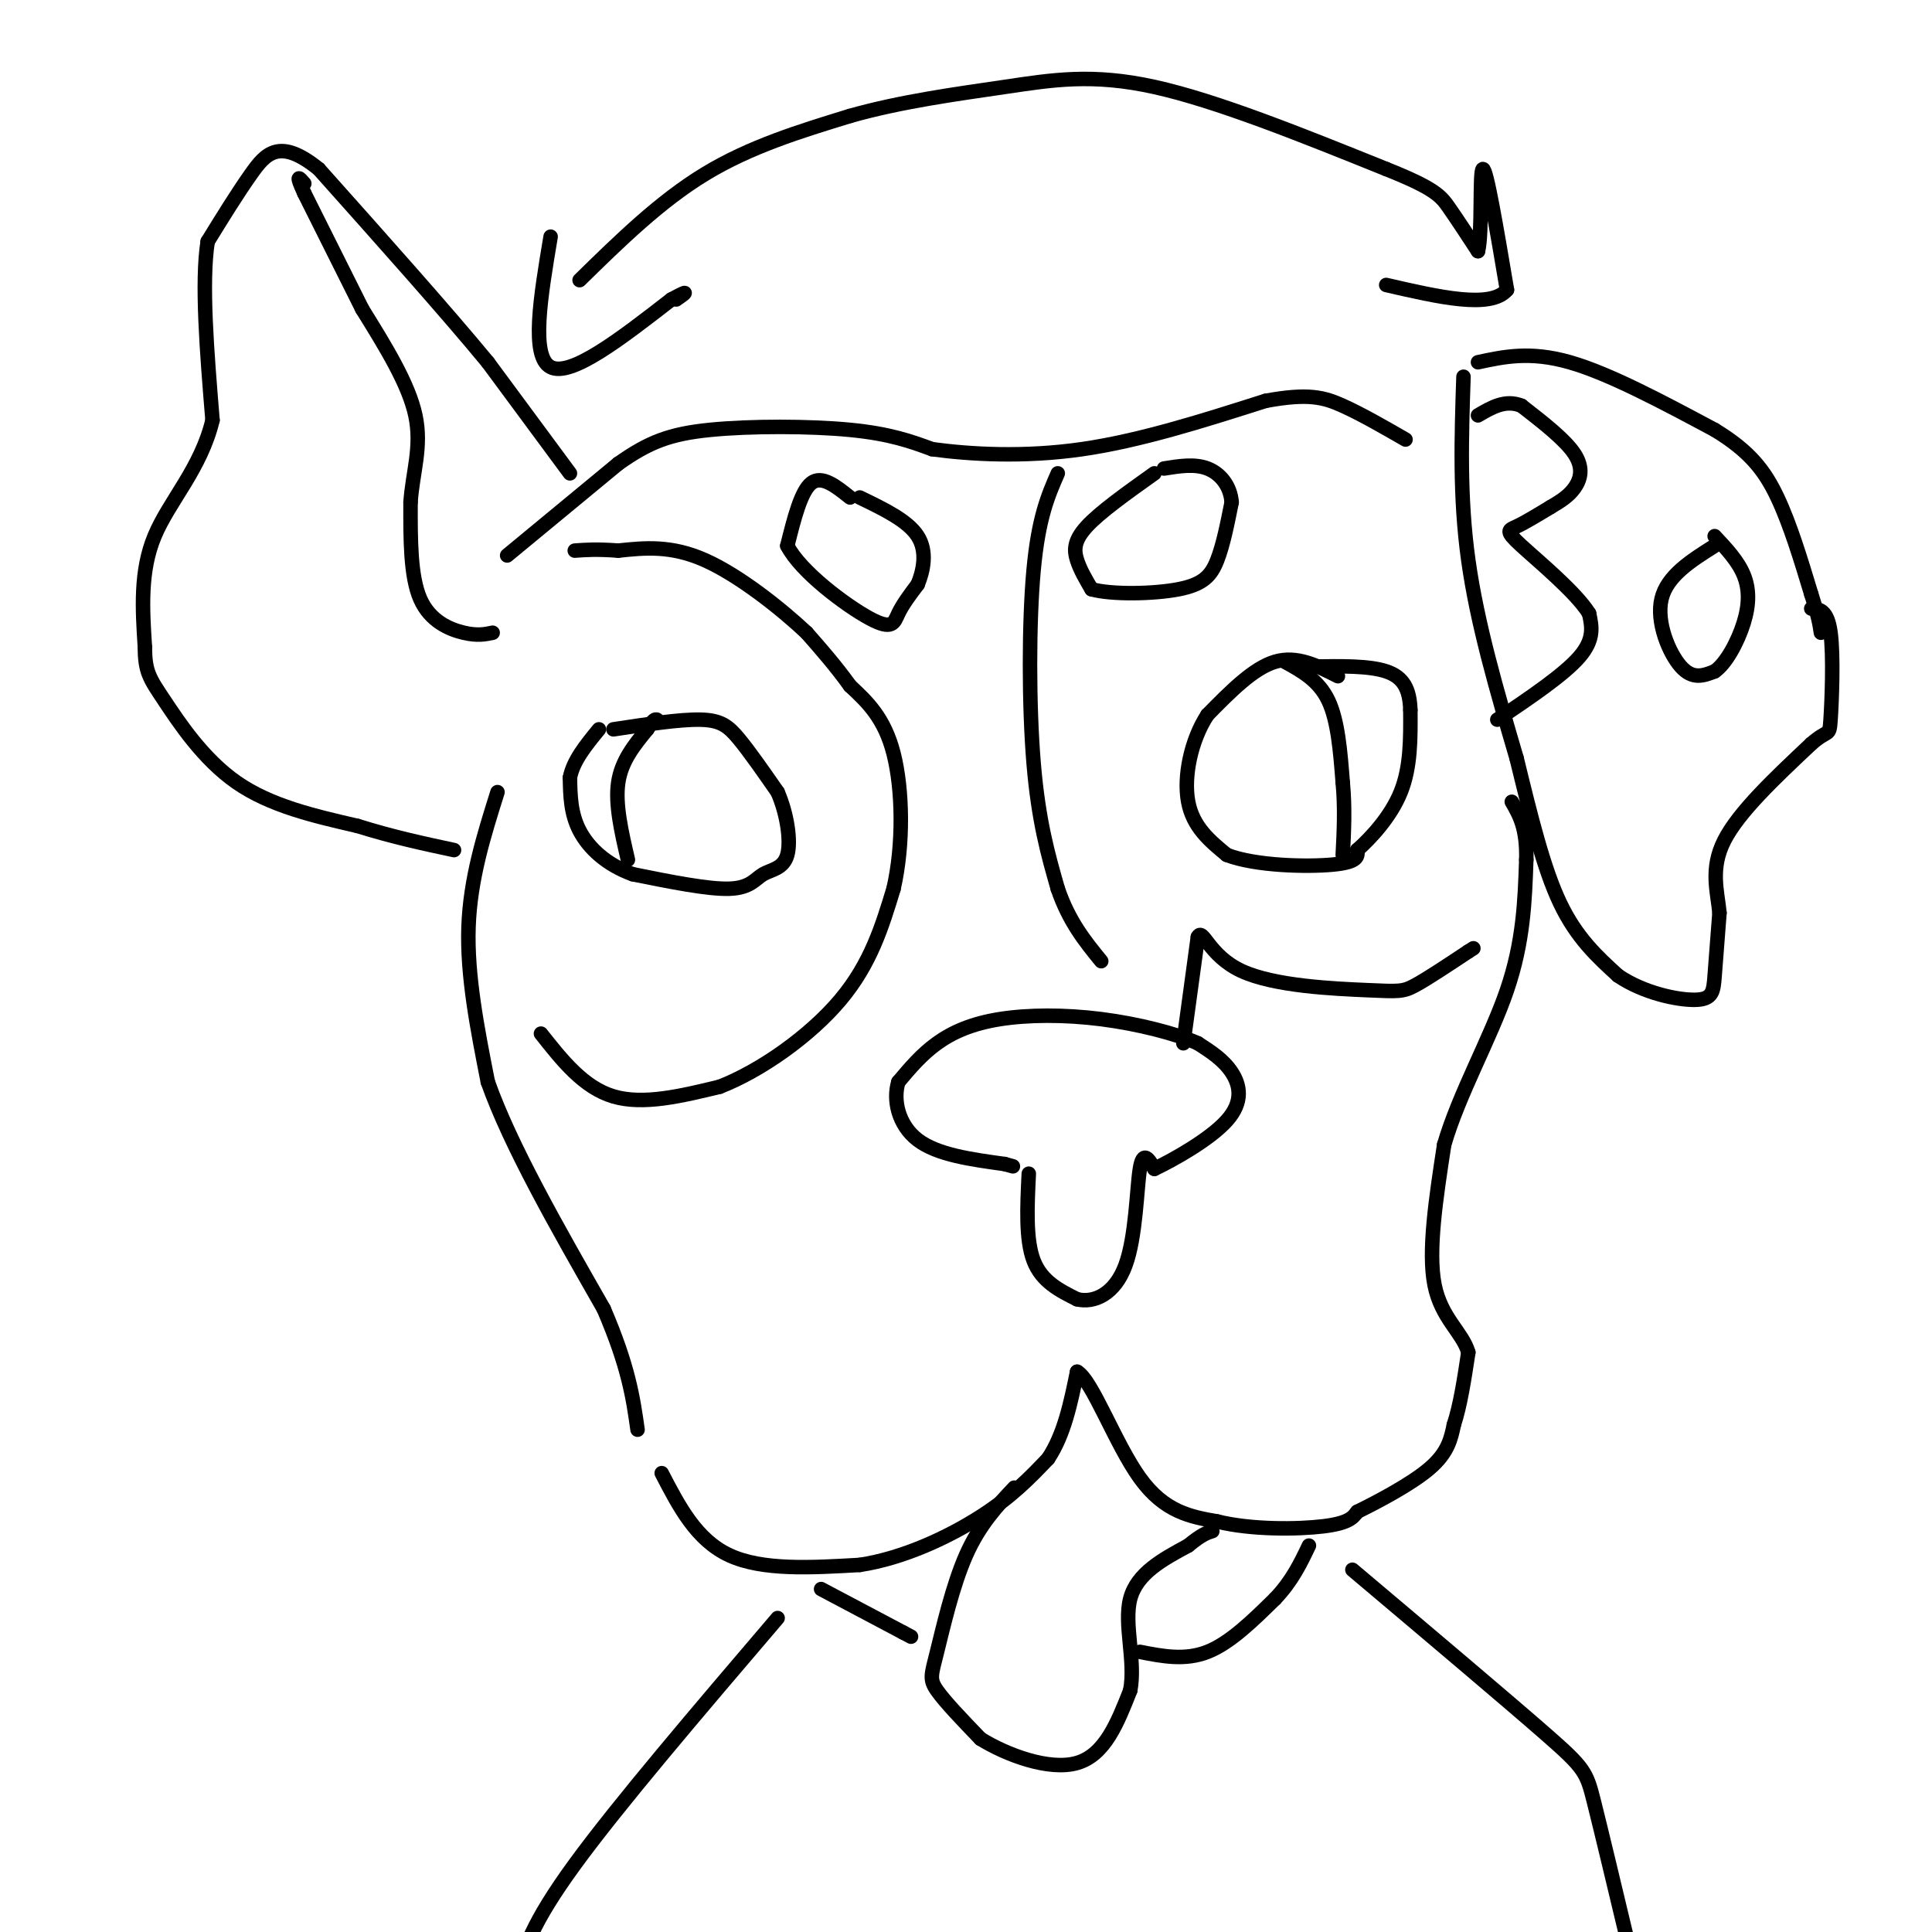 <svg viewBox='0 0 400 400' version='1.1' xmlns='http://www.w3.org/2000/svg' xmlns:xlink='http://www.w3.org/1999/xlink'><g fill='none' stroke='rgb(0,0,0)' stroke-width='3' stroke-linecap='round' stroke-linejoin='round'><path d='M105,115c0.000,0.000 23.000,-19.000 23,-19'/><path d='M128,96c6.333,-4.476 10.667,-6.167 19,-7c8.333,-0.833 20.667,-0.810 29,0c8.333,0.810 12.667,2.405 17,4'/><path d='M193,93c7.844,1.067 18.956,1.733 31,0c12.044,-1.733 25.022,-5.867 38,-10'/><path d='M262,83c8.889,-1.644 12.111,-0.756 16,1c3.889,1.756 8.444,4.378 13,7'/><path d='M213,243c-0.333,6.833 -0.667,13.667 1,18c1.667,4.333 5.333,6.167 9,8'/><path d='M223,269c3.512,0.845 7.792,-1.042 10,-7c2.208,-5.958 2.345,-15.988 3,-20c0.655,-4.012 1.827,-2.006 3,0'/><path d='M239,242c3.714,-1.738 11.500,-6.083 15,-10c3.500,-3.917 2.714,-7.405 1,-10c-1.714,-2.595 -4.357,-4.298 -7,-6'/><path d='M248,216c-4.522,-2.006 -12.325,-4.022 -20,-5c-7.675,-0.978 -15.220,-0.917 -21,0c-5.780,0.917 -9.794,2.691 -13,5c-3.206,2.309 -5.603,5.155 -8,8'/><path d='M186,224c-1.156,3.689 -0.044,8.911 4,12c4.044,3.089 11.022,4.044 18,5'/><path d='M208,241c3.000,0.833 1.500,0.417 0,0'/><path d='M137,305c3.583,6.917 7.167,13.833 14,17c6.833,3.167 16.917,2.583 27,2'/><path d='M178,324c9.133,-1.378 18.467,-5.822 25,-10c6.533,-4.178 10.267,-8.089 14,-12'/><path d='M217,302c3.333,-5.000 4.667,-11.500 6,-18'/><path d='M223,284c3.111,1.689 7.889,14.911 13,22c5.111,7.089 10.556,8.044 16,9'/><path d='M252,315c7.067,1.756 16.733,1.644 22,1c5.267,-0.644 6.133,-1.822 7,-3'/><path d='M281,313c4.200,-2.067 11.200,-5.733 15,-9c3.800,-3.267 4.400,-6.133 5,-9'/><path d='M301,295c1.333,-4.000 2.167,-9.500 3,-15'/><path d='M304,280c-1.178,-4.156 -5.622,-7.044 -7,-14c-1.378,-6.956 0.311,-17.978 2,-29'/><path d='M299,237c3.022,-10.422 9.578,-21.978 13,-32c3.422,-10.022 3.711,-18.511 4,-27'/><path d='M316,178c0.167,-6.500 -1.417,-9.250 -3,-12'/><path d='M103,164c-2.833,9.000 -5.667,18.000 -6,28c-0.333,10.000 1.833,21.000 4,32'/><path d='M101,224c4.667,13.167 14.333,30.083 24,47'/><path d='M125,271c5.167,12.000 6.083,18.500 7,25'/><path d='M210,308c-3.601,3.833 -7.202,7.667 -10,14c-2.798,6.333 -4.792,15.167 -6,20c-1.208,4.833 -1.631,5.667 0,8c1.631,2.333 5.315,6.167 9,10'/><path d='M203,360c5.356,3.333 14.244,6.667 20,5c5.756,-1.667 8.378,-8.333 11,-15'/><path d='M234,350c1.178,-6.067 -1.378,-13.733 0,-19c1.378,-5.267 6.689,-8.133 12,-11'/><path d='M246,320c2.833,-2.333 3.917,-2.667 5,-3'/><path d='M170,329c0.000,0.000 17.000,9.000 17,9'/><path d='M187,338c2.833,1.500 1.417,0.750 0,0'/><path d='M236,342c4.667,0.917 9.333,1.833 14,0c4.667,-1.833 9.333,-6.417 14,-11'/><path d='M264,331c3.500,-3.667 5.250,-7.333 7,-11'/><path d='M280,325c15.933,13.444 31.867,26.889 40,34c8.133,7.111 8.467,7.889 10,14c1.533,6.111 4.267,17.556 7,29'/><path d='M161,335c-16.500,19.333 -33.000,38.667 -42,51c-9.000,12.333 -10.500,17.667 -12,23'/><path d='M118,98c0.000,0.000 -17.000,-23.000 -17,-23'/><path d='M101,75c-8.667,-10.500 -21.833,-25.250 -35,-40'/><path d='M66,35c-8.156,-6.622 -11.044,-3.178 -14,1c-2.956,4.178 -5.978,9.089 -9,14'/><path d='M43,50c-1.333,8.500 -0.167,22.750 1,37'/><path d='M44,87c-2.422,10.067 -8.978,16.733 -12,24c-3.022,7.267 -2.511,15.133 -2,23'/><path d='M30,134c0.000,5.143 1.000,6.500 4,11c3.000,4.500 8.000,12.143 15,17c7.000,4.857 16.000,6.929 25,9'/><path d='M74,171c7.500,2.333 13.750,3.667 20,5'/><path d='M102,131c-1.578,0.333 -3.156,0.667 -6,0c-2.844,-0.667 -6.956,-2.333 -9,-7c-2.044,-4.667 -2.022,-12.333 -2,-20'/><path d='M85,104c0.400,-6.133 2.400,-11.467 1,-18c-1.400,-6.533 -6.200,-14.267 -11,-22'/><path d='M75,64c-3.833,-7.667 -7.917,-15.833 -12,-24'/><path d='M63,40c-2.000,-4.333 -1.000,-3.167 0,-2'/><path d='M306,75c5.417,-1.167 10.833,-2.333 19,0c8.167,2.333 19.083,8.167 30,14'/><path d='M355,89c7.244,4.400 10.356,8.400 13,14c2.644,5.600 4.822,12.800 7,20'/><path d='M375,123c1.500,4.667 1.750,6.333 2,8'/><path d='M303,78c-0.417,12.417 -0.833,24.833 1,38c1.833,13.167 5.917,27.083 10,41'/><path d='M314,157c3.022,12.378 5.578,22.822 9,30c3.422,7.178 7.711,11.089 12,15'/><path d='M335,202c5.250,3.595 12.375,5.083 16,5c3.625,-0.083 3.750,-1.738 4,-5c0.250,-3.262 0.625,-8.131 1,-13'/><path d='M356,189c-0.422,-4.467 -1.978,-9.133 1,-15c2.978,-5.867 10.489,-12.933 18,-20'/><path d='M375,154c3.643,-3.214 3.750,-1.250 4,-5c0.250,-3.750 0.643,-13.214 0,-18c-0.643,-4.786 -2.321,-4.893 -4,-5'/><path d='M219,98c-2.000,4.578 -4.000,9.156 -5,20c-1.000,10.844 -1.000,27.956 0,40c1.000,12.044 3.000,19.022 5,26'/><path d='M219,184c2.333,6.833 5.667,10.917 9,15'/><path d='M245,216c0.000,0.000 3.000,-22.000 3,-22'/><path d='M248,194c1.051,-2.054 2.179,3.810 9,7c6.821,3.190 19.337,3.705 26,4c6.663,0.295 7.475,0.370 10,-1c2.525,-1.370 6.762,-4.185 11,-7'/><path d='M304,197c1.833,-1.167 0.917,-0.583 0,0'/><path d='M239,98c-5.622,4.000 -11.244,8.000 -14,11c-2.756,3.000 -2.644,5.000 -2,7c0.644,2.000 1.822,4.000 3,6'/><path d='M226,122c4.095,1.143 12.833,1.000 18,0c5.167,-1.000 6.762,-2.857 8,-6c1.238,-3.143 2.119,-7.571 3,-12'/><path d='M255,104c-0.244,-3.422 -2.356,-5.978 -5,-7c-2.644,-1.022 -5.822,-0.511 -9,0'/><path d='M277,140c-4.250,-2.167 -8.500,-4.333 -13,-3c-4.500,1.333 -9.250,6.167 -14,11'/><path d='M250,148c-3.422,5.222 -4.978,12.778 -4,18c0.978,5.222 4.489,8.111 8,11'/><path d='M254,177c5.911,2.289 16.689,2.511 22,2c5.311,-0.511 5.156,-1.756 5,-3'/><path d='M281,176c2.689,-2.378 6.911,-6.822 9,-12c2.089,-5.178 2.044,-11.089 2,-17'/><path d='M292,147c-0.133,-4.378 -1.467,-6.822 -5,-8c-3.533,-1.178 -9.267,-1.089 -15,-1'/><path d='M266,137c3.500,1.917 7.000,3.833 9,8c2.000,4.167 2.500,10.583 3,17'/><path d='M278,162c0.500,5.333 0.250,10.167 0,15'/><path d='M112,214c4.417,5.583 8.833,11.167 15,13c6.167,1.833 14.083,-0.083 22,-2'/><path d='M149,225c8.489,-3.289 18.711,-10.511 25,-18c6.289,-7.489 8.644,-15.244 11,-23'/><path d='M185,184c2.111,-9.178 1.889,-20.622 0,-28c-1.889,-7.378 -5.444,-10.689 -9,-14'/><path d='M176,142c-3.000,-4.167 -6.000,-7.583 -9,-11'/><path d='M167,131c-5.267,-4.956 -13.933,-11.844 -21,-15c-7.067,-3.156 -12.533,-2.578 -18,-2'/><path d='M128,114c-4.500,-0.333 -6.750,-0.167 -9,0'/><path d='M176,103c-2.917,-2.333 -5.833,-4.667 -8,-3c-2.167,1.667 -3.583,7.333 -5,13'/><path d='M163,113c2.762,5.393 12.167,12.375 17,15c4.833,2.625 5.095,0.893 6,-1c0.905,-1.893 2.452,-3.946 4,-6'/><path d='M190,121c1.156,-2.800 2.044,-6.800 0,-10c-2.044,-3.200 -7.022,-5.600 -12,-8'/><path d='M127,151c6.889,-1.044 13.778,-2.089 18,-2c4.222,0.089 5.778,1.311 8,4c2.222,2.689 5.111,6.844 8,11'/><path d='M161,164c1.946,4.461 2.810,10.113 2,13c-0.810,2.887 -3.295,3.008 -5,4c-1.705,0.992 -2.630,2.855 -7,3c-4.370,0.145 -12.185,-1.427 -20,-3'/><path d='M131,181c-5.467,-1.978 -9.133,-5.422 -11,-9c-1.867,-3.578 -1.933,-7.289 -2,-11'/><path d='M118,161c0.667,-3.500 3.333,-6.750 6,-10'/><path d='M130,178c-1.333,-5.750 -2.667,-11.500 -2,-16c0.667,-4.500 3.333,-7.750 6,-11'/><path d='M134,151c1.333,-2.167 1.667,-2.083 2,-2'/><path d='M120,58c8.333,-8.167 16.667,-16.333 26,-22c9.333,-5.667 19.667,-8.833 30,-12'/><path d='M176,24c10.607,-3.012 22.125,-4.542 32,-6c9.875,-1.458 18.107,-2.845 31,0c12.893,2.845 30.446,9.923 48,17'/><path d='M287,35c10.089,4.022 11.311,5.578 13,8c1.689,2.422 3.844,5.711 6,9'/><path d='M306,52c0.933,-3.489 0.267,-16.711 1,-17c0.733,-0.289 2.867,12.356 5,25'/><path d='M312,60c-3.333,4.000 -14.167,1.500 -25,-1'/><path d='M114,49c-2.083,12.417 -4.167,24.833 0,27c4.167,2.167 14.583,-5.917 25,-14'/><path d='M139,62c4.333,-2.333 2.667,-1.167 1,0'/><path d='M310,149c6.917,-4.667 13.833,-9.333 17,-13c3.167,-3.667 2.583,-6.333 2,-9'/><path d='M329,127c-2.714,-4.369 -10.500,-10.792 -14,-14c-3.500,-3.208 -2.714,-3.202 -1,-4c1.714,-0.798 4.357,-2.399 7,-4'/><path d='M321,105c2.083,-1.226 3.792,-2.292 5,-4c1.208,-1.708 1.917,-4.060 0,-7c-1.917,-2.940 -6.458,-6.470 -11,-10'/><path d='M315,84c-3.333,-1.333 -6.167,0.333 -9,2'/><path d='M355,113c-4.933,3.111 -9.867,6.222 -11,11c-1.133,4.778 1.533,11.222 4,14c2.467,2.778 4.733,1.889 7,1'/><path d='M355,139c2.369,-1.607 4.792,-6.125 6,-10c1.208,-3.875 1.202,-7.107 0,-10c-1.202,-2.893 -3.601,-5.446 -6,-8'/></g>
</svg>